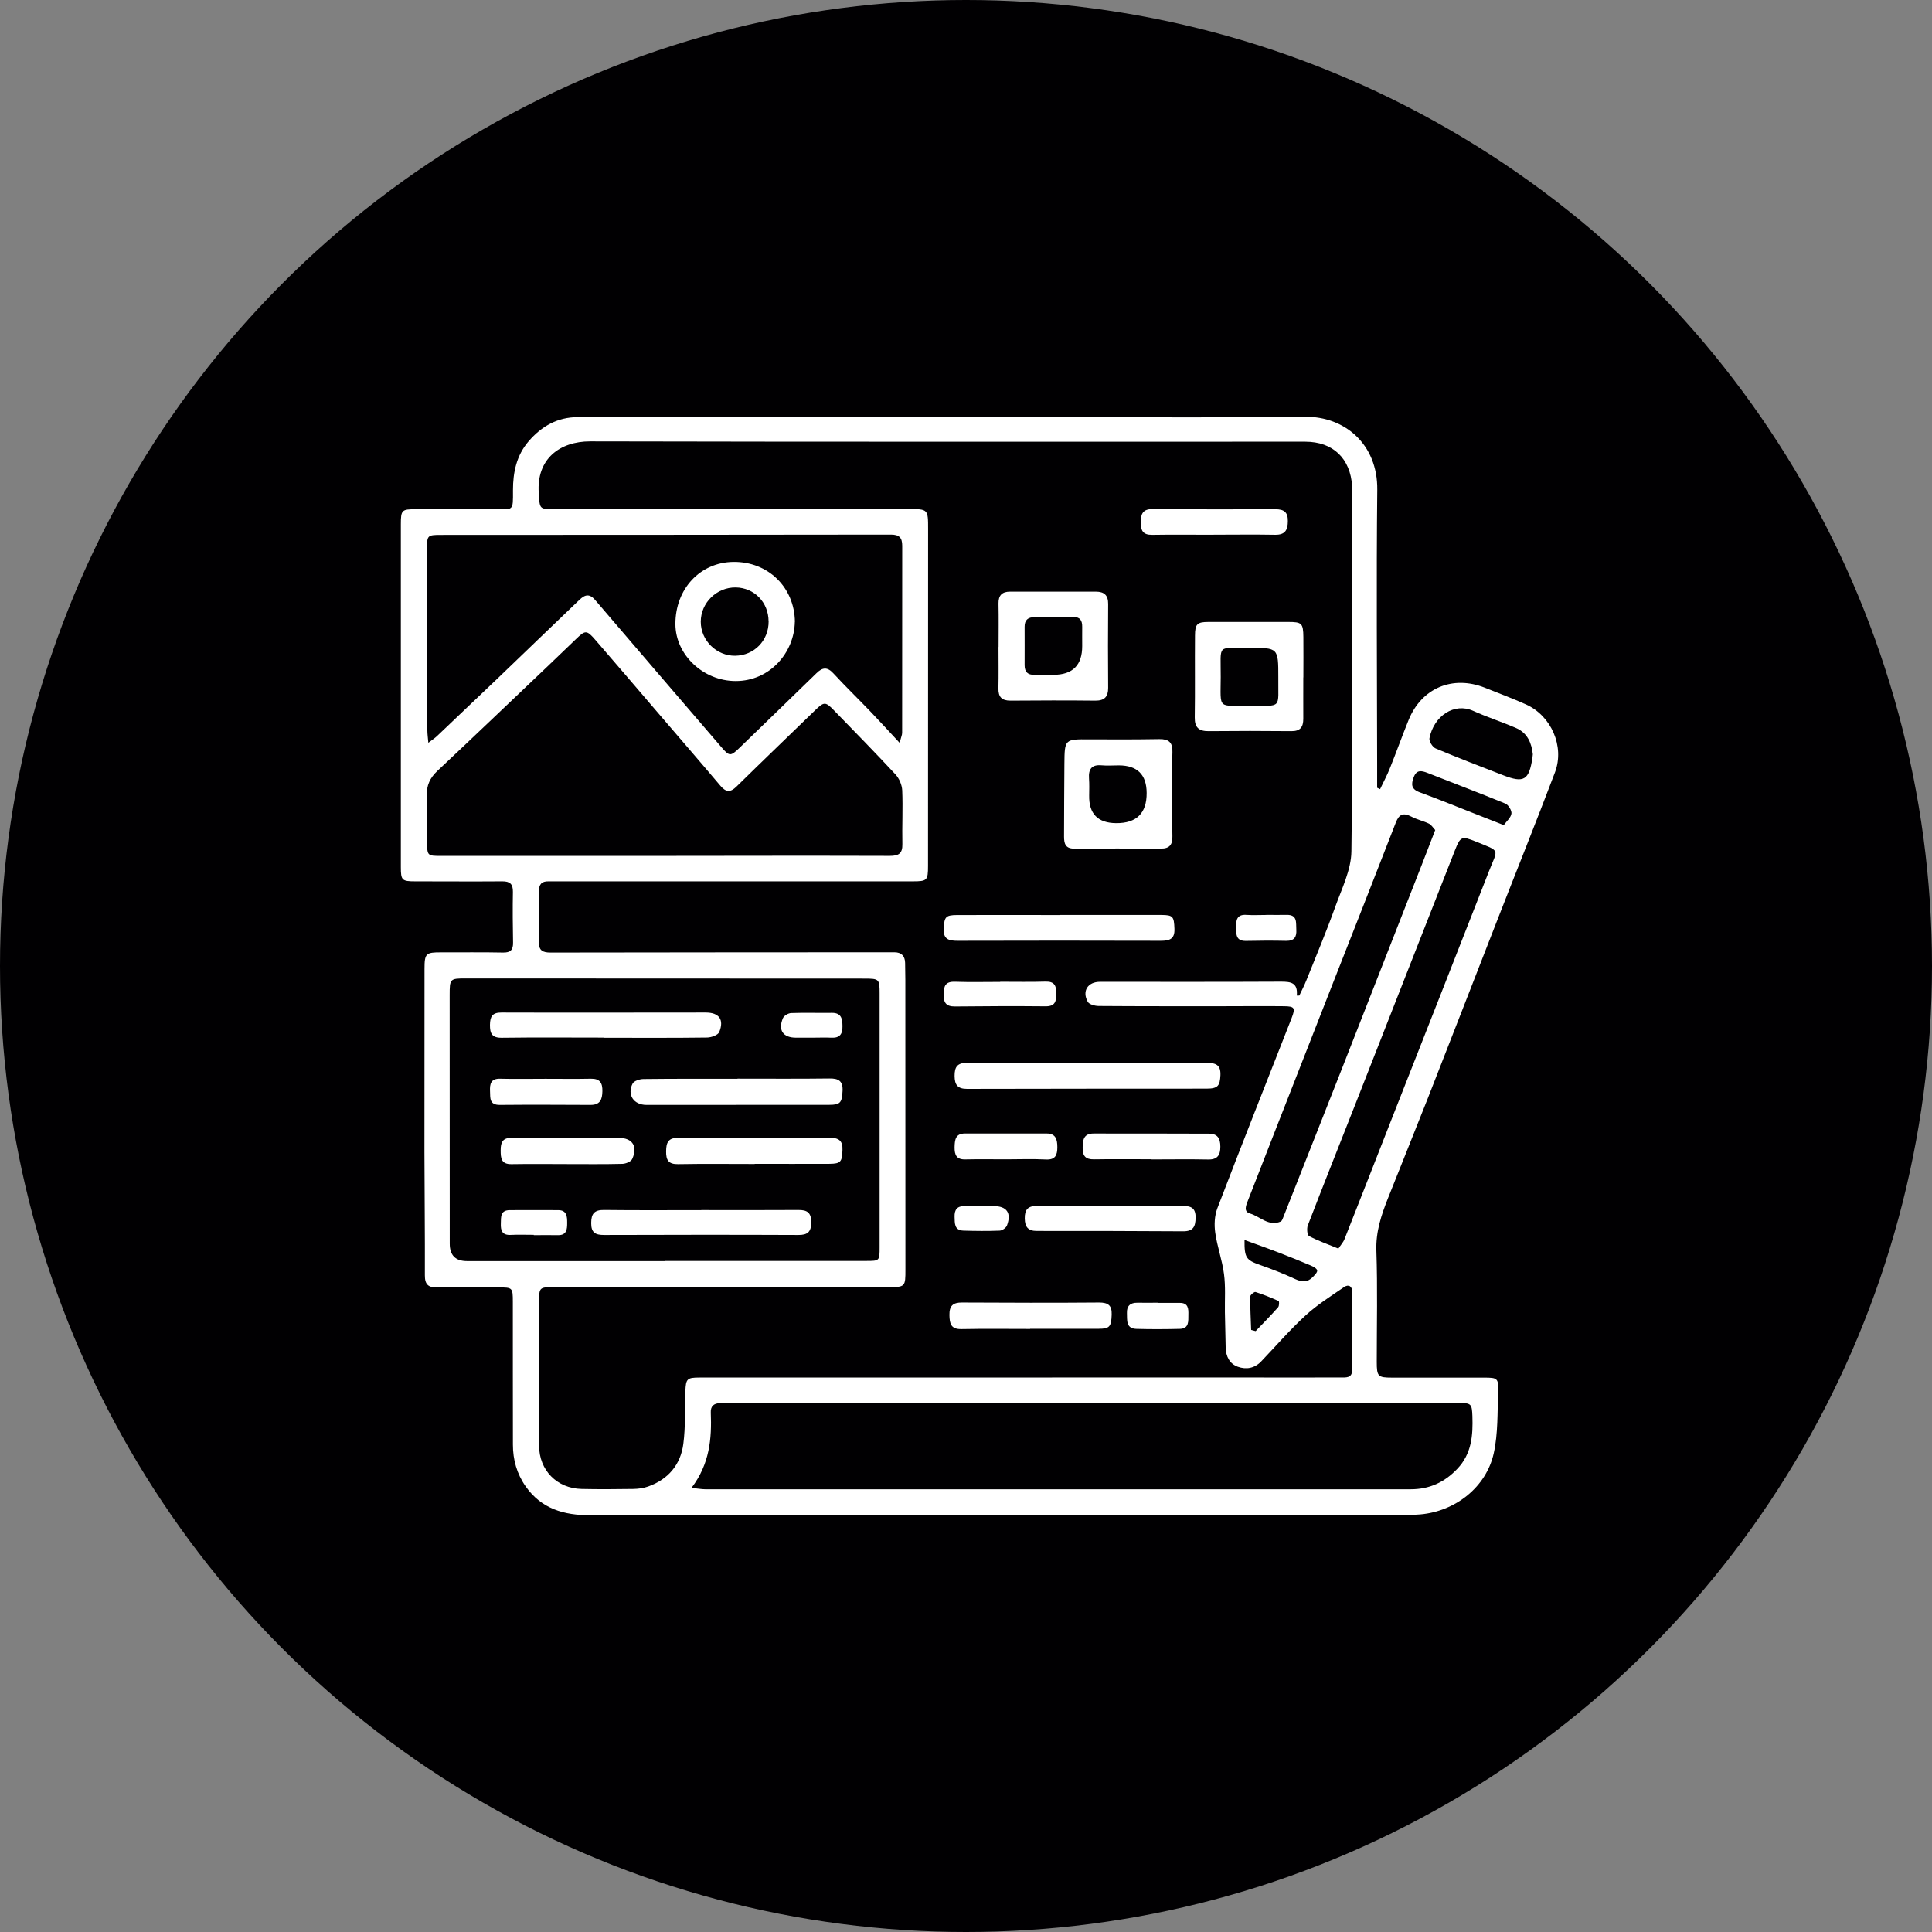 <?xml version="1.0" encoding="UTF-8"?><svg id="Livello_1" xmlns="http://www.w3.org/2000/svg" xmlns:xlink="http://www.w3.org/1999/xlink" viewBox="0 0 2000 2000"><rect x="0" y="0" width="2000" height="2000" fill="#808080" stroke="none"/><defs><style>.cls-1{fill:none;}.cls-2{clip-path:url(#clippath);}.cls-3{fill:#010002;}.cls-4{fill:#fff;}</style><clipPath id="clippath"><rect class="cls-1" x="226.24" y="427.56" width="1575.51" height="1144.88"/></clipPath></defs><circle class="cls-3" cx="1000" cy="1000" r="1000"/><g class="cls-2"><g><path class="cls-4" d="M1295.17,1376.74c1.54,.37,3.1,.85,4.66,1.24,7.84-8.18,15.78-16.26,23.3-24.73,1.16-1.32,1.24-6.14,.48-6.43-7.78-3.49-15.78-6.78-23.93-9.35-1.32-.37-5.45,3.05-5.45,4.68-.06,11.49,.55,23.06,.95,34.57m-6.85-93.15c-.21,18.56,1.72,20.81,15.93,25.86,12.44,4.34,24.69,9.16,36.59,14.69,6.93,3.18,12.6,3.49,17.95-1.96,2.04-2.09,5.06-4.98,4.74-6.99-.29-2.01-4.02-4.02-6.67-5.14-10.8-4.58-21.76-9-32.8-13.26-11.49-4.45-23.06-8.47-35.73-13.13v-.08h0Zm268.37-429.41c2.72-3.81,7.23-7.54,7.92-11.8,.55-3.2-3.1-9.19-6.27-10.48-26.73-11.04-53.79-21.15-80.66-31.79-6.38-2.49-11.27-3.33-14.22,4.5-2.72,7.23-2.72,12.28,6.06,15.54,19.56,7.15,38.91,15.09,58.34,22.69,8.79,3.41,17.47,6.85,28.9,11.36h-.08Zm30.07-73.36c-1.24-11.33-5.37-21.97-17.26-27.11-14.69-6.38-29.99-11.27-44.6-17.87-19.32-8.71-40.55,5.06-45.14,28.43-.61,3.1,3.26,9.24,6.46,10.56,23.08,9.71,46.54,18.66,69.91,27.74,21.44,8.31,26.65,5.14,30.23-17.95,.16-1.01,.24-2.09,.4-3.81h0Zm-100.94,78.57c-2.25-2.36-3.97-5.45-6.51-6.7-5.9-2.86-12.6-4.26-18.43-7.39-8.23-4.26-12.57-2.41-15.93,6.22-21.52,55.56-43.41,110.94-65.17,166.43-20.2,51.59-40.4,103.18-60.59,154.75-9.19,23.4-18.18,46.77-27.37,70.17-1.93,4.98-4.74,11.41,2.12,13.34,10.48,3.05,19.19,13.76,31.77,8.39,1.48-.61,2.25-3.33,3.05-5.27,20.35-51.51,40.76-103.03,60.99-154.54,27.34-69.7,54.69-139.45,81.96-209.23,4.58-11.65,9-23.3,13.98-36.19h.14Zm-100.3,433.13c2.33-3.58,5.06-6.43,6.38-9.95,16.54-41.8,32.85-83.67,49.27-125.48,33.33-84.92,66.9-169.81,100.06-254.81,9.4-24.17,12.73-20.43-13.69-31.16-14.45-5.82-15.7-5.29-21.44,9.24-34.33,87.57-68.67,175.11-103.03,262.68-16.39,41.8-33.09,83.52-49.23,125.48-1.24,3.2-.63,10.03,1.24,11.04,9.16,4.89,19.04,8.31,30.36,12.97h.08ZM443.41,768.93c4.13-3.1,6.62-4.74,8.79-6.75,20.52-19.43,40.95-38.86,61.39-58.42,28.19-27.05,56.25-54.16,84.44-81.11,5.43-5.22,10.64-10.27,18.11-1.48,43.2,50.64,86.7,101.07,130.05,151.58,8.87,10.4,9.88,10.56,19.51,1.24,26.55-25.73,53.13-51.35,79.63-77.22,6.3-6.14,11.2-6.46,17.47,.37,12.52,13.61,25.81,26.42,38.62,39.79,9.48,9.88,18.71,20.04,29.83,32,1.56-5.9,2.65-8.07,2.65-10.32,0-64.56,0-129.05,.08-193.61,0-8.47-3.12-11.59-11.73-11.59-155.31,.24-310.56,.24-465.87,.32-13.82,0-14.37,.55-14.3,14,0,62.77,.16,125.61,.32,188.4,0,3.65,.55,7.23,1.01,12.73v.06Zm245.21,117.08h0c77.46-.08,154.94-.24,232.47,0,9.32,0,13.29-2.49,13.05-12.34-.4-18.5,.61-37.01-.16-55.48-.24-5.67-3.12-12.36-6.99-16.54-20.83-22.45-42.36-44.36-63.72-66.36-8.79-9.08-10.24-8.92-19.27-.21-27.26,26.47-54.69,52.73-81.8,79.39-6.22,6.06-10.8,5.58-16.33-.93-22.05-26.1-44.45-51.91-66.65-77.85-20.91-24.33-41.64-48.79-62.71-73.03-9.24-10.72-10.56-10.48-20.41-.93-10.03,9.71-20.14,19.35-30.23,28.99-37.69,35.81-75.2,71.71-113.06,107.29-7.6,7.15-11.41,14.98-10.93,25.7,.76,16.01,.06,32.08,.21,48.18,.16,13.9,.55,14.14,14,14.14h232.52Zm27.26,654.26c6.85,.69,10.51,1.41,14.14,1.41h648.84c27.19,0,54.37,.08,81.63,0,19.11,0,34.89-7.15,48.18-21.23,14.85-15.67,16.22-34.65,15.54-54.53-.48-12.66-1.24-13.53-14.05-13.53-251.87,0-503.77,.08-755.56,.16h-9.4c-6.38,.16-9.71,3.33-9.4,9.79,1.09,26.9-1.09,53-19.91,77.85v.08h-.01Zm-27.34-234.8v-.16h208.22c13.74,0,13.82-.08,13.82-14.14v-262.59c0-15.14-.37-15.54-16.07-15.54-137.44,0-274.88-.08-412.32-.16-16.39,0-16.7,.32-16.7,17.18,0,85.77,0,171.61,.08,257.38,0,12.02,5.96,18.03,17.87,18.03h205.1Zm653.86-274.87h2.65c2.49-5.27,5.14-10.4,7.31-15.78,10.09-25.23,20.67-50.32,29.83-75.89,6.75-18.87,16.54-38.3,16.78-57.57,1.56-117.93,.76-235.89,.76-353.81,0-8,.48-16.07,0-24.09-1.77-29.04-19.88-46.22-48.62-46.22-246.76,0-493.5,.24-740.27-.32-31.16,0-55.61,17.95-53.13,53.39,1.16,16.7,.16,16.78,16.92,16.78,121.84,0,243.59-.08,365.41-.16,20.73,0,20.73,.08,20.73,20.81,0,116.24,0,232.39-.08,348.63,0,15.14-.93,15.99-15.99,15.99h-363.29c-4.5,0-9.1,.08-13.61,0-7.07-.16-9.93,3.12-9.88,10.19,.24,17.47,.4,34.86-.06,52.36-.24,9,3.86,11.17,12.02,11.17,115.15-.21,230.38-.21,345.5-.29h10.51c7.23,0,10.93,3.81,11.09,10.96,.16,5.9,.24,11.88,.24,17.79,0,99.82,0,199.59,.08,299.42,0,18.26,0,18.5-18.71,18.5h-345.51c-14.45,0-15.01,.37-15.01,14.37,0,49.87-.08,99.82,0,149.69,0,25.41,18.43,44.28,44,44.84,17.79,.4,35.58,.24,53.36,0,5.14-.08,10.56-.76,15.38-2.49,20.96-7.39,33.81-22.69,36.59-44.28,2.33-17.87,1.41-36.13,2.12-54.24,.45-13.05,1.69-14.3,14.66-14.3,186.01,0,372.08-.08,558.07-.08,35.29,0,70.49,.16,105.75,0,5.06,0,11.57,.72,11.65-7.07,.24-27.19,.24-54.45,.16-81.63,0-5.61-3.58-8.15-8.31-4.98-13.74,9.48-28.03,18.4-40.24,29.68-16.18,14.85-30.55,31.55-45.69,47.38-6.75,7.07-15.38,8.63-24.09,5.53-8.71-3.12-12.41-10.72-12.66-19.91-.32-12.18-.55-24.38-.8-36.59-.21-13.13,.8-26.5-.93-39.47-1.85-14.45-7.07-28.43-9.08-42.88-1.16-8.15-.72-17.55,2.17-25.17,25.17-65.73,51.12-131.22,76.85-196.79,4.19-10.72,3.26-12.36-8.02-12.44-20.57-.24-41.16,0-61.76,0-43.28,0-86.56,.08-129.82-.24-3.97,0-9.95-1.62-11.44-4.42-6.06-11.12,.16-20.6,12.68-20.6,62.44,0,124.92,.16,187.39-.16,10.17,0,17.63,.95,16.39,14.37h-.08v.02Zm86.25-213.65c3.41-7.31,7.31-14.37,10.24-21.84,6.62-16.47,12.6-33.25,19.27-49.71,13.45-33.17,45.53-46.7,78.94-33.49,14.22,5.67,28.59,11.04,42.59,17.31,26.1,11.67,40.15,43.44,30.04,70.25-19.88,52.44-40.85,104.48-61.2,156.76-23.56,60.38-46.93,120.74-70.63,181.12-13.53,34.41-27.42,68.61-41.03,102.95-6.91,17.47-12.73,34.73-12.05,54.37,1.32,38.3,.4,76.76,.4,115.15,0,15.06,1.16,16.31,15.86,16.31h95.24c13.9,0,15.06,.55,14.53,14.85-.8,21.13,0,42.8-4.5,63.32-7.71,35.13-39.71,60.22-76,63.4-9.71,.85-19.51,.69-29.28,.69-231.78,0-463.46,.08-695.21,.16-44.97,0-90.03-.16-135.03,0-26.87,.08-50.35-6.59-66.65-29.83-9.16-13.05-13.21-27.58-13.21-43.28-.16-49.18,0-98.42-.08-147.6,0-15.01-.24-15.09-15.14-15.09-20.99,0-41.88-.37-62.87,0-9.4,.24-13.13-2.94-13.05-12.57,.16-42.57-.37-85.16-.45-127.72,0-63.16,0-126.32,.08-189.43,0-16.07,1.37-17.23,17.39-17.15,21.28,.08,42.57-.24,63.87,.21,7.84,.16,10.56-2.78,10.4-10.4-.32-17.39-.48-34.89-.16-52.36,.16-8.23-3.1-11.04-11.12-10.96-29.99,.24-60.04,0-90.03,0-13.76,0-14.85-1.09-14.85-14.9v-354.91c0-14.53,1.01-15.46,15.46-15.4,26.9,0,53.76,.08,80.66,0,20.65,0,20.04,2.65,19.96-19.64,0-18.66,3.65-36.06,16.15-50.66,13.37-15.54,29.91-25.02,50.91-25.02,163.3-.08,326.63,0,490.01-.08,87.57,0,175.18,.87,262.75-.29,41.27-.55,75.37,28.51,74.89,75.42-1.01,94.56-.21,189.11-.13,283.66v24.94c1.01,.48,2.09,1.01,3.1,1.48h-.07Z"/><path class="cls-4" d="M1120.29,668.72c0-6.62-.08-13.21,0-19.83,.08-6.67-2.28-10.4-9.71-10.24-13.21,.32-26.42,.24-39.63,.24-6.83,0-10.32,2.94-10.27,10.01,.08,13.21,0,26.42,0,39.63,0,6.91,3.12,10.27,10.19,10.03,6.59-.16,13.21,0,19.8,0,19.8-.06,29.68-10.01,29.62-29.83Zm-86.56,1.01c0-14.98,.24-29.99-.08-44.97-.16-8.47,3.73-12.28,11.88-12.28h88.97c8.55,0,12.73,3.73,12.66,12.73-.24,28.99-.24,57.97,0,86.88,0,9.16-3.73,13.26-13.21,13.21-29.28-.32-58.66-.24-87.94,0-8.95,0-12.6-3.73-12.44-12.68,.32-14.3,.08-28.59,.08-42.88h.08Z"/><path class="cls-4" d="M1323.3,701.19c0-30.47,0-30.76-30.23-30.39-33.96,.4-29.22-5.27-29.38,30.07-.13,34.12-3.71,29.54,30.15,29.68,34.2,.16,29.07,3.36,29.46-29.28v-.08h0Zm25.86,0c0,14.3-.08,28.59,0,42.88,0,8.47-3.02,12.89-12.28,12.81-28.59-.29-57.18-.29-85.77,0-10.11,.08-14.45-3.79-14.3-14.22,.4-28.19,0-56.46,.24-84.68,0-12.13,2.41-14.14,13.98-14.14h82.59c13.98,0,15.46,1.32,15.62,15.62,.16,13.9,0,27.9,0,41.8h-.08v-.08h0Z"/><path class="cls-4" d="M1158.1,792.31c-5.9,0-11.88,.48-17.71-.06-10.24-.95-13.74,3.94-13.05,13.5,.4,5.9,.24,11.8,.16,17.71-.37,18.98,8.97,28.54,27.98,28.67,21.13,.11,31.64-10.3,31.53-31.21-.06-19.06-9.69-28.61-28.9-28.61h0Zm55.48,29.3c0,14.69-.24,29.28,.08,43.89,.24,8.71-2.8,13.05-11.96,12.97-29.99-.13-59.99-.13-89.97,0-9,0-10.24-5.58-10.24-12.41,0-25.09,.24-50.19,.37-75.28,.24-25.65,.24-25.57,26.05-25.41,24.09,.16,48.15,.16,72.16-.24,9.79-.16,14,3.41,13.61,13.53-.55,14.3-.16,28.59-.16,42.88l.08,.08h-.01Z"/><path class="cls-4" d="M1125.79,1100.45c41.19,0,82.27,.16,123.46-.16,9.24,0,14.58,1.96,14.14,12.68-.55,11.09-2.57,13.98-14.45,13.98-82.67,.08-165.34,0-247.93,.24-9.63,0-12.73-4.13-12.81-13.29-.08-9.56,2.89-13.76,13.21-13.69,41.48,.48,82.99,.16,124.47,.16l-.08,.08Z"/><path class="cls-4" d="M1097.52,947.17h104.64c12.28,0,13.13,1.8,13.61,14.14,.48,10.72-4.89,12.6-14.14,12.6-70.07-.24-140.17-.16-210.31,0-8.79,0-14.93-1.32-14.37-12.44,.61-12.2,1.77-14.14,13.82-14.22,35.6-.16,71.18,0,106.76,0v-.08h0Z"/><path class="cls-4" d="M1066.36,1375.72c-23.69,0-47.31-.32-71.02,.16-10.93,.24-12.34-5.58-12.49-14.53-.16-9.48,3.58-13.05,12.97-12.97,47.31,.24,94.71,.4,142.02,0,9.4,0,13.29,3.02,12.97,12.57-.45,12.28-2.01,14.61-13.42,14.61-23.72,.08-47.33,0-71.02,0v.16h0Z"/><path class="cls-4" d="M1149.88,1248.61c24.69,0,49.5,.24,74.2-.16,8.87-.16,13.74,1.96,13.61,12.13-.16,9.32-2.49,14.14-13,14.05-50.48-.37-100.99-.37-151.5-.37-8.92,0-12.2-4.13-12.36-12.84-.13-9.4,3.36-13.13,12.84-13.05,25.41,.32,50.88,.16,76.29,.08l-.08,.16h0Z"/><path class="cls-4" d="M1256.4,553.57c-21.21,0-42.49-.24-63.72,.08-9.48,.16-11.8-4.42-11.8-12.89s1.96-13.84,12.13-13.76c42.49,.32,85,.32,127.4,.16,8.71,0,12.84,2.97,12.76,12.13,0,9.24-2.72,14.45-13.05,14.3-21.23-.4-42.51-.08-63.72-.08v.08h0Z"/><path class="cls-4" d="M1192.07,1200.06c-19.88,0-39.79-.24-59.66,.08-8.63,.16-11.73-3.49-11.65-11.88,.08-8.23,1.01-14.85,11.33-14.85,39.79,0,79.57,0,119.33,.16,8.87,0,11.88,4.74,11.88,13.45s-2.94,13.53-12.66,13.29c-19.51-.4-39.07-.08-58.58-.08v-.16Z"/><path class="cls-4" d="M1035.51,1016.31c15.62,0,31.32,.32,46.93-.16,9.16-.24,11.09,4.29,11.01,12.2,0,7.92-.85,13.45-11.01,13.37-31.32-.32-62.63-.16-93.95,.16-9.32,.08-11.8-4.13-11.65-12.84,.16-8.39,1.93-13.05,11.65-12.73,15.62,.55,31.32,.16,46.93,.16v-.16h.08Z"/><path class="cls-4" d="M1041.03,1200.13c-13.9,0-27.9-.24-41.8,.08-9.08,.24-11.12-4.66-11.04-12.52,.16-7.67,.85-14.3,10.72-14.3,28.22,0,56.41-.08,84.6,0,9.56,0,11.04,6.38,11.04,14.22s-1.85,13.21-11.8,12.68c-13.9-.72-27.82-.16-41.8-.16h.07Z"/><path class="cls-4" d="M1198.44,1348.76h23c8.63,0,8.92,5.9,8.76,12.28-.13,6.59,.95,14.37-8.92,14.61-15.01,.37-29.99,.45-44.97,0-10.96-.32-9.42-9.27-9.71-16.33-.32-7.39,3.49-10.88,10.88-10.72,6.99,.08,13.98,0,20.89,0v.24l.08-.08h0Z"/><path class="cls-4" d="M1310.94,947.08c6.91,0,13.9,.16,20.83,0,11.65-.32,9.69,8.15,10.17,15.22,.48,7.54-2.01,11.8-10.48,11.67-13.92-.32-27.74-.24-41.64,.06-10.8,.24-10.03-7.28-10.19-14.22-.16-7.07,.63-13.34,10.48-12.73,6.93,.48,13.92,.08,20.83,.08v-.08h0Z"/><path class="cls-4" d="M1016.17,1248.53h12.52c13.5,.08,18.56,7.07,13.74,20.04-.93,2.49-4.89,5.29-7.54,5.37-12.49,.53-25.02,.37-37.51,0-9.63-.32-8.95-7.54-9.19-14.37-.21-7.39,2.72-11.12,10.27-11.04h17.71Z"/><path class="cls-4" d="M625.22,1074.12c-35.26,0-70.47-.32-105.75,.16-10.24,.16-12.34-4.5-12.26-13.37,.16-8.31,2.17-12.81,11.88-12.73,70.47,.24,141.01,0,211.48,0,13.82,0,19.27,7.31,13.98,20.2-1.32,3.18-8.23,5.58-12.57,5.67-35.6,.48-71.18,.24-106.84,.24v-.16h.08Z"/><path class="cls-4" d="M763.51,1116.61c31.68,0,63.4,.24,95.09-.16,9.63-.16,14.16,2.65,13.61,12.97-.61,11.96-2.25,14.3-13.82,14.3-63.11,0-126.11,.08-189.19,.08-13.21,0-20.28-10.56-14.3-22.13,1.48-2.8,7.39-4.66,11.33-4.66,32.4-.4,64.8-.24,97.2-.24v-.16h.08Z"/><path class="cls-4" d="M725.91,1252.66c33.49,0,66.97,.16,100.54-.08,9.08-.08,13.29,2.65,13.37,12.52,0,9.93-3.49,13.42-13.45,13.34-66.97-.29-134.02-.21-201,0-8.92,0-13.45-2.25-13.37-12.34,0-9.96,3.49-13.69,13.45-13.53,33.49,.4,66.97,.16,100.54,.16l-.08-.08h0Z"/><path class="cls-4" d="M781.31,1204.95c-26.5,0-52.92-.32-79.41,.16-9.93,.16-12.49-4.21-12.34-13.29,.08-9.16,2.17-14.05,12.81-13.98,52.2,.37,104.51,.29,156.71,0,9.16,0,13.45,2.94,13.05,12.57-.4,12.28-1.72,14.3-13.61,14.37-25.78,.16-51.51,0-77.29,0v.08l.08,.08Z"/><path class="cls-4" d="M586.91,1205.03c-19.11,0-38.3-.24-57.42,.08-10.72,.16-11.2-6.22-11.2-14.37s1.96-12.97,11.59-12.89c36.9,.29,73.8,0,110.7,.08,14.22,0,19.88,8.92,13.84,21.89-1.24,2.72-6.54,4.82-10.03,4.98-19.11,.48-38.3,.24-57.42,.24h-.07Z"/><path class="cls-4" d="M564.7,1116.77c15.7,0,31.39,.24,47.01-.08,9.32-.16,12.05,4.34,11.88,12.89-.16,8.55-2.25,14.22-12.2,14.22-31.32-.13-62.71-.29-94,0-11.04,.08-9.79-7.36-10.11-14.22-.32-7.31,.69-13.13,10.4-12.89,15.7,.4,31.32,.08,47.01,.08"/><path class="cls-4" d="M552.57,1278.29c-8,0-16.01-.32-23.93,.08-8.79,.4-10.48-4.5-10.17-11.8,.21-6.78-.63-13.84,9.4-13.84,16.62,0,33.33-.13,49.95,0,8.92,0,9.32,6.54,9.32,13.13s-.4,12.92-9.56,12.76c-8.31-.16-16.62,0-25.02,0v-.32h.01Z"/><path class="cls-4" d="M839.73,1074.2h-15.7c-13.37,0-18.79-7.71-13.58-20.12,1.09-2.65,5.58-5.29,8.6-5.37,13.92-.53,27.9,0,41.88-.21,9.79-.16,11.12,5.67,11.2,13.66,.16,8.39-2.8,12.44-11.44,12.05-6.99-.32-13.98,0-20.88,0v.08l-.08-.08h0Z"/><path class="cls-4" d="M795.61,643.22c0-19.64-14.77-34.78-33.89-35.1-19.72-.32-36.29,15.86-36.29,35.5s16.57,35.42,35.6,35.2c19.64-.24,34.73-15.62,34.65-35.6h-.07Zm27.19,.55c-.55,31.64-25.7,61.3-61.23,61.23-33.49,0-62.31-27.05-62.39-58.98-.08-36.42,25.57-63.93,60.06-64.33,35.89-.4,63.24,26.34,63.64,62l-.08,.08h0Z"/></g></g></svg>